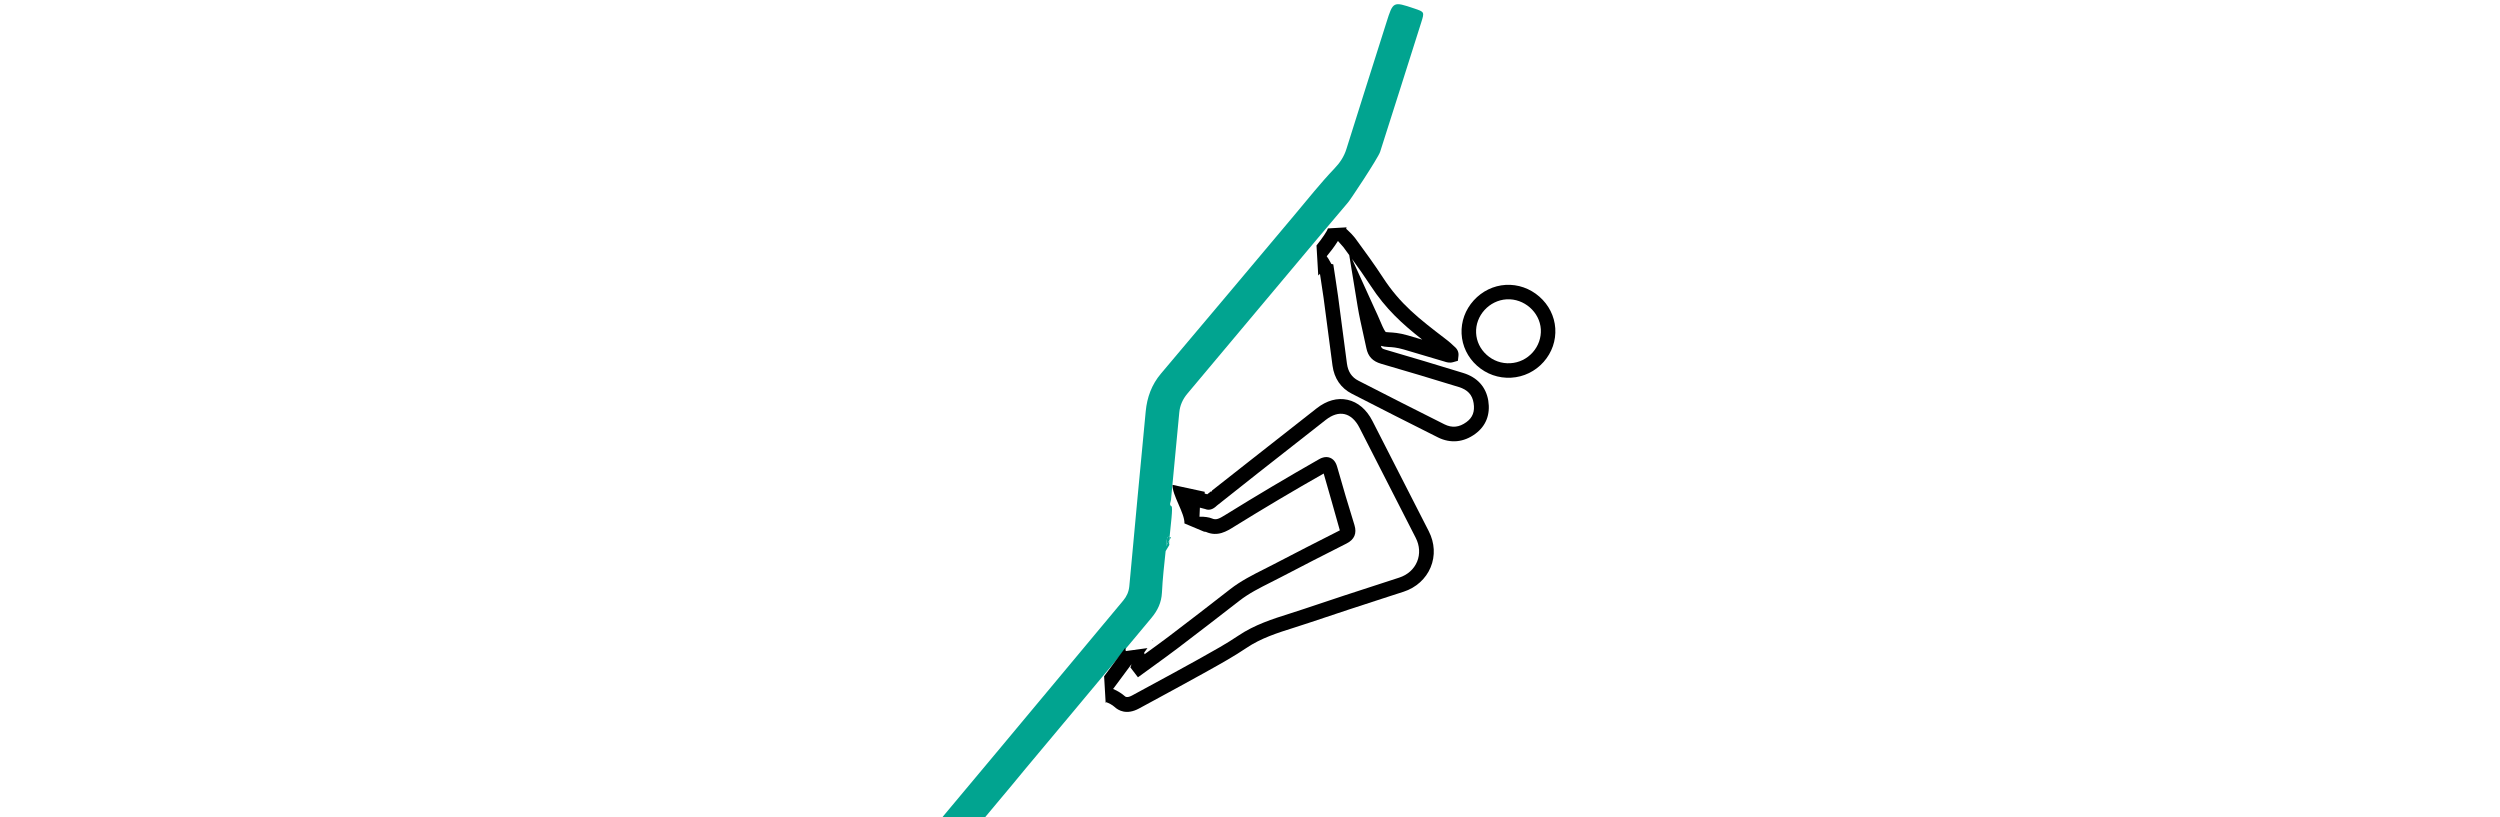 <?xml version="1.0" encoding="utf-8"?>
<!-- Generator: Adobe Illustrator 27.0.0, SVG Export Plug-In . SVG Version: 6.00 Build 0)  -->
<svg version="1.1" id="Layer_1" xmlns="http://www.w3.org/2000/svg" xmlns:xlink="http://www.w3.org/1999/xlink" x="0px" y="0px"
	 viewBox="0 0 63 20.6" style="enable-background:new 0 0 63 20.6;" xml:space="preserve">
<style type="text/css">
	.st0{display:none;}
	.st1{display:inline;}
	.st2{fill:#2F2F2F;}
	.st3{fill:#01A490;}
</style>
<g id="Layer_1_00000125565063552857356500000014102241312642631857_">
	<g id="Layer_1_00000071557247733100190420000016651593226292819849_" class="st0">
		<g id="Desktop-UI" class="st1">
			<g id="Y-Denver-HomePage" transform="translate(-689, -1807)">
				<g id="noun_Community_2273961" transform="translate(689, 1807)">
					<path id="Shape" class="st2" d="M25.9,15c0.8,0,1.5-0.7,1.5-1.5S26.7,12,25.9,12s-1.5,0.7-1.5,1.5S25,15,25.9,15z M25.9,12.6
						c0.5,0,0.9,0.4,0.9,0.9s-0.4,0.9-0.9,0.9S25,14,25,13.5C24.9,13,25.3,12.6,25.9,12.6z"/>
					<path id="Path" class="st2" d="M22.8,18.3c0,0.2,0.1,0.3,0.3,0.3s0.3-0.1,0.3-0.3c0-1.2,1.1-2.1,2.4-2.1s2.4,0.9,2.4,2.1
						c0,0.2,0.1,0.3,0.3,0.3s0.3-0.1,0.3-0.3c0-1.5-1.3-2.7-3-2.7C24.2,15.6,22.8,16.8,22.8,18.3z"/>
					<path id="Shape_00000035523710529344078100000011300775594510652596_" class="st2" d="M32.8,8.1c0-0.8-0.7-1.5-1.5-1.5
						s-1.5,0.7-1.5,1.5s0.7,1.5,1.5,1.5S32.8,8.9,32.8,8.1z M30.4,8.1c0-0.5,0.4-0.9,0.9-0.9s0.9,0.4,0.9,0.9S31.8,9,31.3,9
						S30.4,8.6,30.4,8.1z"/>
					<path id="Path_00000165221155598894864450000005864469024203350441_" class="st2" d="M34,13.2c0.2,0,0.3-0.1,0.3-0.3
						c0-1.5-1.3-2.7-3-2.7s-3,1.2-3,2.7c0,0.2,0.1,0.3,0.3,0.3s0.3-0.1,0.3-0.3c0-1.2,1.1-2.1,2.4-2.1c1.3,0,2.4,0.9,2.4,2.1
						C33.7,13.1,33.8,13.2,34,13.2z"/>
					<path id="Shape_00000152946570475200945780000012769611124130613674_" class="st2" d="M36.7,12c-0.8,0-1.5,0.7-1.5,1.5
						s0.7,1.5,1.5,1.5s1.5-0.7,1.5-1.5S37.5,12,36.7,12z M36.7,14.4c-0.5,0-0.9-0.4-0.9-0.9s0.4-0.9,0.9-0.9s0.9,0.4,0.9,0.9
						C37.6,14,37.2,14.4,36.7,14.4z"/>
					<path id="Path_00000010312968571157574830000017555189292300475058_" class="st2" d="M36.7,15.6c-1.7,0-3,1.2-3,2.7
						c0,0.2,0.1,0.3,0.3,0.3s0.3-0.1,0.3-0.3c0-1.2,1.1-2.1,2.4-2.1s2.4,0.9,2.4,2.1c0,0.2,0.1,0.3,0.3,0.3s0.3-0.1,0.3-0.3
						C39.7,16.8,38.3,15.6,36.7,15.6z"/>
					<path id="Shape_00000089557467712775349940000011799334677501771173_" class="st3" d="M38.2,2.5c0-0.5-0.7-0.7-1.3-0.7H25.6
						c-0.6,0-1.3,0.2-1.3,0.7v2.8c0,0.4,0.5,0.7,1.2,0.7h0.9v0.9c0,0.2,0.1,0.3,0.3,0.3h0.9c0.1,0,0.2,0,0.2-0.1l1-1.1h8
						c0.6,0,1.3-0.2,1.3-0.7L38.2,2.5L38.2,2.5z M37.6,5.2c-0.2,0.1-0.5,0.2-0.7,0.2h-8.1c-0.1,0-0.2,0-0.2,0.1l-1,1.1h-0.5V5.7
						c0-0.2-0.1-0.3-0.3-0.3h-1.2c-0.2,0-0.5,0-0.6-0.2V2.5c0.2-0.1,0.5-0.2,0.7-0.2H37c0.2,0,0.5,0,0.7,0.2L37.6,5.2L37.6,5.2z"/>
					<path id="Path_00000116954407382874288600000010154452509833186454_" class="st3" d="M31.9,3.6h-6c-0.2,0-0.3,0.1-0.3,0.3
						s0.1,0.3,0.3,0.3h6c0.2,0,0.3-0.1,0.3-0.3C32.2,3.7,32,3.6,31.9,3.6z"/>
				</g>
			</g>
		</g>
	</g>
	<g id="Layer_2_00000058561886573150092230000005047515193444362902_" class="st0">
		<g id="Desktop-UI_00000016066588687305724120000005892484638750513059_" class="st1">
			
				<g id="Y-Denver-HomePage_00000021118222467807308750000018310973866092210876_" transform="translate(-1054, -1807)">
				<g id="youth_icon" transform="translate(1056, 1807)">
					<path id="Shape_00000150806594992971650290000007192650668425438344_" d="M30.6,1.9c2.2,0,4.2,0.9,5.6,2.3s2.3,3.4,2.3,5.6
						s-0.9,4.2-2.3,5.6c-1.4,1.4-3.5,2.3-5.6,2.3c-2.2,0-4.2-0.9-5.6-2.3c-1.4-1.4-2.3-3.5-2.3-5.6c0-2.2,0.9-4.2,2.3-5.6
						S28.4,1.9,30.6,1.9z M37.9,10.2c-1,0.5-2,0.9-3.1,1.1c-1.3,0.3-2.6,0.5-4,0.5c-0.6,0-1.1,0-1.7-0.1c0,0.4,0.1,0.7,0.2,1.1
						c2.4-0.5,3.9,0.7,4.8,1.4c0.1,0,0.1,0.1,0.2,0.1c0.4,0.3,0.8,0.5,1,0.5c0.2,0.1,0.5,0,0.8-0.1C37.1,13.6,37.8,12,37.9,10.2z
						 M35.3,15.5L35.3,15.5c-0.5-0.1-0.9-0.3-1.4-0.7c0,0-0.1-0.1-0.2-0.1c-0.8-0.7-2.2-1.7-4.4-1.3c0,0.1,0.1,0.3,0.1,0.5l0,0
						c0.3,1.3,0.8,2.4,1.4,3.4C32.6,17.2,34.1,16.5,35.3,15.5z M30.3,17.3c-0.5-1-1-2.1-1.3-3.3l0,0c0-0.2-0.1-0.3-0.1-0.5
						c-1.8,0.6-2,2.2-2,2.8C27.9,16.9,29,17.3,30.3,17.3z M26.3,16c0.1-0.8,0.6-2.4,2.4-3c-0.1-0.4-0.2-0.8-0.2-1.3
						c-0.7-0.1-1.4-0.2-2.1-0.4c-1.2-0.3-2.3-0.8-3.3-1.3c0,2,0.8,3.8,2.2,5.1C25.6,15.4,26,15.7,26.3,16z M23.2,9.3
						c1,0.6,2.2,1.1,3.4,1.4c0.6,0.2,1.2,0.3,1.9,0.4c0-0.5-0.1-1-0.1-1.4c0-0.3,0-0.7,0-1c-2.7-0.8-3-3-2.9-4.3
						c-0.1,0.1-0.2,0.2-0.2,0.2C24.1,5.9,23.3,7.5,23.2,9.3z M26.2,4c-0.1,0.5-0.4,3.3,2.3,4.1c0.1-0.8,0.2-1.7,0.4-2.5
						c0.3-1.1,0.7-2.2,1.1-3.1C28.6,2.6,27.3,3.1,26.2,4z M30.7,2.5c-0.5,1-1,2-1.3,3.2c-0.2,0.8-0.3,1.6-0.4,2.5
						c3.1,0.6,5-1.4,5.7-2.2c0.1-0.1,0.2-0.2,0.2-0.2c0.3-0.3,0.7-0.5,1-0.5c0.1,0,0.2,0,0.3,0c-0.1-0.2-0.3-0.4-0.5-0.6
						C34.5,3.4,32.7,2.6,30.7,2.5z M36.7,5.8c-0.2,0-0.4,0-0.6,0c-0.3,0-0.5,0.1-0.7,0.4c0,0-0.1,0.1-0.2,0.2
						c-0.8,0.8-2.8,3-6.2,2.4c0,0.3,0,0.6,0,0.8c0,0.5,0,1,0.1,1.5c0.6,0.1,1.1,0.1,1.7,0.1c1.4,0,2.7-0.2,3.9-0.5S37,10,38,9.4
						C37.9,8.2,37.4,6.9,36.7,5.8z"/>
					<g>
						<path class="st3" d="M24.1,16.5C24.1,16.5,24,16.5,24.1,16.5c-0.1,0-0.2,0-0.3,0.1l-1.9,1.5c-0.1,0.1-0.1,0.2-0.2,0.3
							c0,0.1,0,0.2,0.1,0.3c0.1,0.2,0.4,0.2,0.6,0.1l1.9-1.5c0.1-0.1,0.1-0.2,0.2-0.3c0-0.1,0-0.2-0.1-0.3
							C24.3,16.6,24.2,16.5,24.1,16.5z"/>
						<path class="st3" d="M20.5,15.5l1.5-1.2c0.2-0.1,0.2-0.4,0.1-0.6c-0.1-0.1-0.2-0.1-0.3-0.2c0,0,0,0-0.1,0s-0.2,0-0.3,0.1
							L20,14.8c-0.1,0.1-0.1,0.2-0.2,0.3c0,0.1,0,0.2,0.1,0.3C20.1,15.6,20.4,15.6,20.5,15.5z"/>
						<path class="st3" d="M23.2,14.8c-0.1,0-0.2,0-0.3,0.1l-3.2,2.5c-0.2,0.1-0.2,0.4-0.1,0.6s0.4,0.2,0.6,0.1l3.2-2.5
							c0.1-0.1,0.1-0.2,0.2-0.3s0-0.2-0.1-0.3C23.5,14.8,23.4,14.8,23.2,14.8z"/>
					</g>
				</g>
			</g>
		</g>
	</g>
</g>
<g>
	<path class="st3" d="M29.395,13.672c-0.003,0.029-0.006,0.058-0.009,0.087l0.078-0.139
		c0.002-0.027,0.005-0.058,0.008-0.092C29.4,13.515,29.401,13.612,29.395,13.672z"/>
	<path class="st3" d="M29.509,13.542c-0.014-0.007-0.026-0.011-0.037-0.013
		c-0.003,0.034-0.006,0.065-0.008,0.092L29.509,13.542z"/>
	<path class="st3" d="M35.637,0.213C35.104,0.034,35.106,0.034,34.937,0.569
		c-0.335,1.062-0.675,2.122-1.007,3.185c-0.061,0.196-0.164,0.348-0.309,0.5
		c-0.351,0.368-0.668,0.769-0.996,1.159c-1.123,1.334-2.242,2.671-3.368,4.001
		c-0.236,0.279-0.351,0.599-0.385,0.952c-0.141,1.468-0.278,2.936-0.413,4.404
		c-0.013,0.141-0.064,0.256-0.153,0.363c-0.641,0.767-1.28,1.535-1.92,2.302
		c-0.868,1.04-1.734,2.081-2.605,3.118c-0.089,0.106-0.1,0.174,0.021,0.257
		c0.127,0.087,0.249,0.183,0.364,0.285c0.106,0.094,0.175,0.078,0.264-0.029
		c0.47-0.569,0.95-1.129,1.417-1.7c0.105-0.129,1.181-1.412,1.181-1.412
		c0.664-0.795,1.328-1.59,1.991-2.386c0.153-0.184,0.25-0.384,0.262-0.636
		c0.017-0.349,0.056-0.696,0.093-1.044l0.098-0.163c-0.011,0.007-0.011-0.035-0.006-0.106
		l-0.078,0.139c0.003-0.029,0.006-0.058,0.009-0.087c0.006-0.06,0.005-0.157,0.077-0.144
		c0.026-0.277,0.088-0.748,0.048-0.768c-0.069-0.034-0.018-0.109-0.013-0.164
		c0.068-0.734,0.139-1.468,0.209-2.202c0.017-0.179,0.087-0.333,0.203-0.472
		c1.1-1.309,2.198-2.62,3.297-3.93c0.245-0.292,0.492-0.581,0.738-0.872
		c0.017,0.005,0.775-1.14,0.823-1.292c0.348-1.086,0.691-2.174,1.036-3.261
		C35.898,0.301,35.899,0.301,35.637,0.213z"/>
</g>
<path d="M35.405,6.828"/>
<path d="M30.514,12.384l-0.08,0.063c-0.003,0.002-0.007,0.005-0.011,0.009
	c-0.009-0.003-0.019-0.005-0.029-0.008c-0.011-0.003-0.023-0.006-0.035-0.009
	c0-0.02-0.001-0.028-0.001-0.046l-0.81-0.175c-0.012,0.259,0.311,0.714,0.3,0.972l0.493,0.207
	c0.016,0.002,0.039,0.003,0.047,0.006c0.296,0.131,0.523-0.012,0.725-0.139
	c0.729-0.451,1.473-0.894,2.244-1.331c0.134,0.471,0.272,0.942,0.407,1.432
	c-0.556,0.281-1.111,0.565-1.663,0.853l-0.237,0.121c-0.292,0.147-0.593,0.298-0.865,0.51
	c-0.513,0.4-1.029,0.798-1.548,1.192c-0.193,0.146-0.39,0.288-0.586,0.43l-0.023,0.017
	c-0.003-0.016-0.005-0.032-0.007-0.045c0.03-0.041,0.053-0.072,0.081-0.111l-0.546,0.075
	l-0.012-0.085l-0.057,0.077c-0.168,0.227-0.324,0.437-0.477,0.643l0.039,0.672
	c0.005-0.007,0.008-0.012,0.013-0.019c0.059,0.018,0.157,0.069,0.208,0.117
	c0.096,0.09,0.304,0.213,0.618,0.043l0.395-0.214c0.416-0.226,0.832-0.451,1.245-0.681l0.118-0.066
	c0.316-0.176,0.642-0.358,0.949-0.565c0.366-0.247,0.776-0.378,1.211-0.515
	c0.12-0.038,0.239-0.075,0.357-0.116c0.667-0.226,1.337-0.444,2.008-0.662l0.387-0.125
	c0.313-0.102,0.56-0.325,0.68-0.614c0.121-0.291,0.104-0.615-0.047-0.911l-1.42-2.779
	c-0.146-0.287-0.368-0.476-0.625-0.532c-0.259-0.058-0.527,0.017-0.779,0.214
	c-0.569,0.445-1.136,0.891-1.703,1.337l-0.936,0.736l0.001,0.021L30.514,12.384z M28.509,16.741
	c0.002-0.002,0.004-0.005,0.006-0.008l-0.008,0.021C28.508,16.752,28.509,16.747,28.509,16.741z
	 M31.708,11.916c0.567-0.446,1.134-0.892,1.703-1.336c0.161-0.126,0.322-0.177,0.47-0.144
	c0.148,0.033,0.279,0.15,0.375,0.338l1.42,2.779c0.101,0.197,0.113,0.411,0.035,0.6
	c-0.079,0.191-0.239,0.334-0.451,0.403l-0.387,0.126c-0.672,0.218-1.344,0.436-2.012,0.663
	c-0.116,0.04-0.233,0.077-0.35,0.114c-0.441,0.139-0.896,0.284-1.307,0.561
	c-0.293,0.198-0.613,0.376-0.922,0.548l-0.118,0.066c-0.412,0.229-0.826,0.454-1.241,0.678
	l-0.396,0.215c-0.127,0.068-0.169,0.03-0.189,0.011c-0.051-0.046-0.164-0.126-0.288-0.176
	c0.147-0.199,0.297-0.401,0.457-0.616c0,0.004,0,0.008,0.001,0.011l-0.022,0.062l0.19,0.249
	l0.408-0.296c0.199-0.144,0.397-0.288,0.593-0.436c0.519-0.394,1.036-0.793,1.552-1.194
	c0.243-0.19,0.515-0.326,0.803-0.471l0.243-0.124c0.55-0.287,1.103-0.571,1.657-0.85
	c0.198-0.099,0.265-0.255,0.2-0.466c-0.151-0.482-0.294-0.968-0.432-1.455
	c-0.016-0.056-0.054-0.188-0.18-0.239c-0.126-0.052-0.249,0.017-0.296,0.045
	c-0.769,0.438-1.545,0.898-2.341,1.391c-0.165,0.103-0.237,0.138-0.343,0.092
	c-0.062-0.028-0.192-0.049-0.313-0.044c0.003-0.076,0.006-0.152,0.01-0.228
	c0.024,0.007,0.048,0.013,0.07,0.018c0.026,0.006,0.05,0.012,0.062,0.016
	c0.098,0.041,0.195,0.014,0.297-0.086L31.708,11.916z"/>
<path d="M29.045,16.14l0.001,0.015c0.004-0.005,0.008-0.011,0.012-0.016L29.045,16.14z"/>
<path d="M36.87,9.398c-0.653-0.199-1.306-0.399-1.962-0.588c-0.079-0.023-0.096-0.039-0.109-0.095
	c0.053,0.017,0.115,0.025,0.19,0.029c0.091,0.004,0.204,0.01,0.386,0.063l1.022,0.303
	c0.048,0.016,0.129,0.044,0.223,0.016l0.119-0.034l0.014-0.123c0.011-0.091-0.023-0.17-0.1-0.234
	l-0.035-0.032c-0.044-0.042-0.089-0.083-0.138-0.121l-0.071-0.055
	c-0.651-0.499-1.121-0.86-1.56-1.535c-0.214-0.328-0.441-0.64-0.694-0.984
	c-0.023-0.031-0.058-0.07-0.096-0.112c-0.041-0.045-0.139-0.134-0.135-0.13
	c0.003-0.013,0.006-0.024,0.009-0.037l-0.47,0.027c-0.017,0.066-0.14,0.247-0.287,0.43l0.044,0.757
	c0.014-0.015,0.029-0.029,0.043-0.044l0.023,0.152c0.024,0.153,0.048,0.306,0.069,0.46l0.224,1.701
	c0.043,0.324,0.212,0.569,0.486,0.709c0.723,0.371,1.447,0.739,2.173,1.102
	c0.313,0.156,0.647,0.125,0.938-0.089c0.27-0.197,0.384-0.487,0.329-0.837
	C37.447,9.75,37.228,9.507,36.87,9.398z M36.42,9.025c-0-0-0.001-0.001-0.001-0.001
	C36.419,9.025,36.42,9.025,36.42,9.025z M34.537,7.196c0.388,0.597,0.806,0.971,1.304,1.363
	l-0.363-0.107c-0.224-0.065-0.373-0.072-0.471-0.077C34.973,8.373,34.931,8.371,34.923,8.368
	c-0.017-0.012-0.056-0.07-0.14-0.272c-0.045-0.109-0.095-0.216-0.145-0.323l-0.568-1.25
	C34.235,6.751,34.39,6.97,34.537,7.196z M36.954,10.637c-0.182,0.133-0.362,0.152-0.554,0.056
	c-0.725-0.362-1.447-0.73-2.169-1.1c-0.167-0.085-0.26-0.225-0.288-0.429l-0.224-1.701
	c-0.021-0.156-0.045-0.312-0.069-0.468l-0.051-0.333l-0.049-0.011
	c-0.008-0.014-0.016-0.03-0.025-0.045c-0.039-0.07-0.065-0.116-0.092-0.148
	c0.076-0.091,0.195-0.242,0.283-0.385c0.023,0.026,0.046,0.051,0.068,0.076
	c0.028,0.03,0.053,0.058,0.071,0.08c0.05,0.068,0.098,0.134,0.146,0.2l0.212,1.296
	c0.038,0.23,0.089,0.456,0.139,0.681c0.027,0.122,0.055,0.244,0.08,0.366
	c0.043,0.212,0.159,0.333,0.373,0.395c0.655,0.188,1.306,0.387,1.957,0.586
	c0.222,0.068,0.341,0.196,0.373,0.404C37.169,10.37,37.112,10.522,36.954,10.637z"/>
<path d="M38.792,7.475c-0.238-0.208-0.539-0.313-0.847-0.296c-0,0-0,0-0,0
	c-0.308,0.018-0.594,0.157-0.807,0.391c-0.213,0.235-0.321,0.533-0.306,0.84
	c0.015,0.308,0.153,0.594,0.387,0.804c0.238,0.214,0.545,0.322,0.862,0.304
	c0-0,0-0,0.001-0c0.316-0.018,0.607-0.16,0.818-0.398
	c0.209-0.236,0.313-0.537,0.293-0.847C39.172,7.967,39.03,7.683,38.792,7.475z M38.626,8.878
	c-0.146,0.165-0.347,0.263-0.565,0.275c-0,0-0,0-0,0
	c-0.22,0.013-0.432-0.062-0.597-0.211c-0.161-0.145-0.256-0.34-0.266-0.551
	c-0.022-0.435,0.33-0.823,0.769-0.848c0,0,0-0,0-0
	c0.439-0.025,0.834,0.32,0.862,0.753C38.841,8.509,38.769,8.716,38.626,8.878z"/>
</svg>
